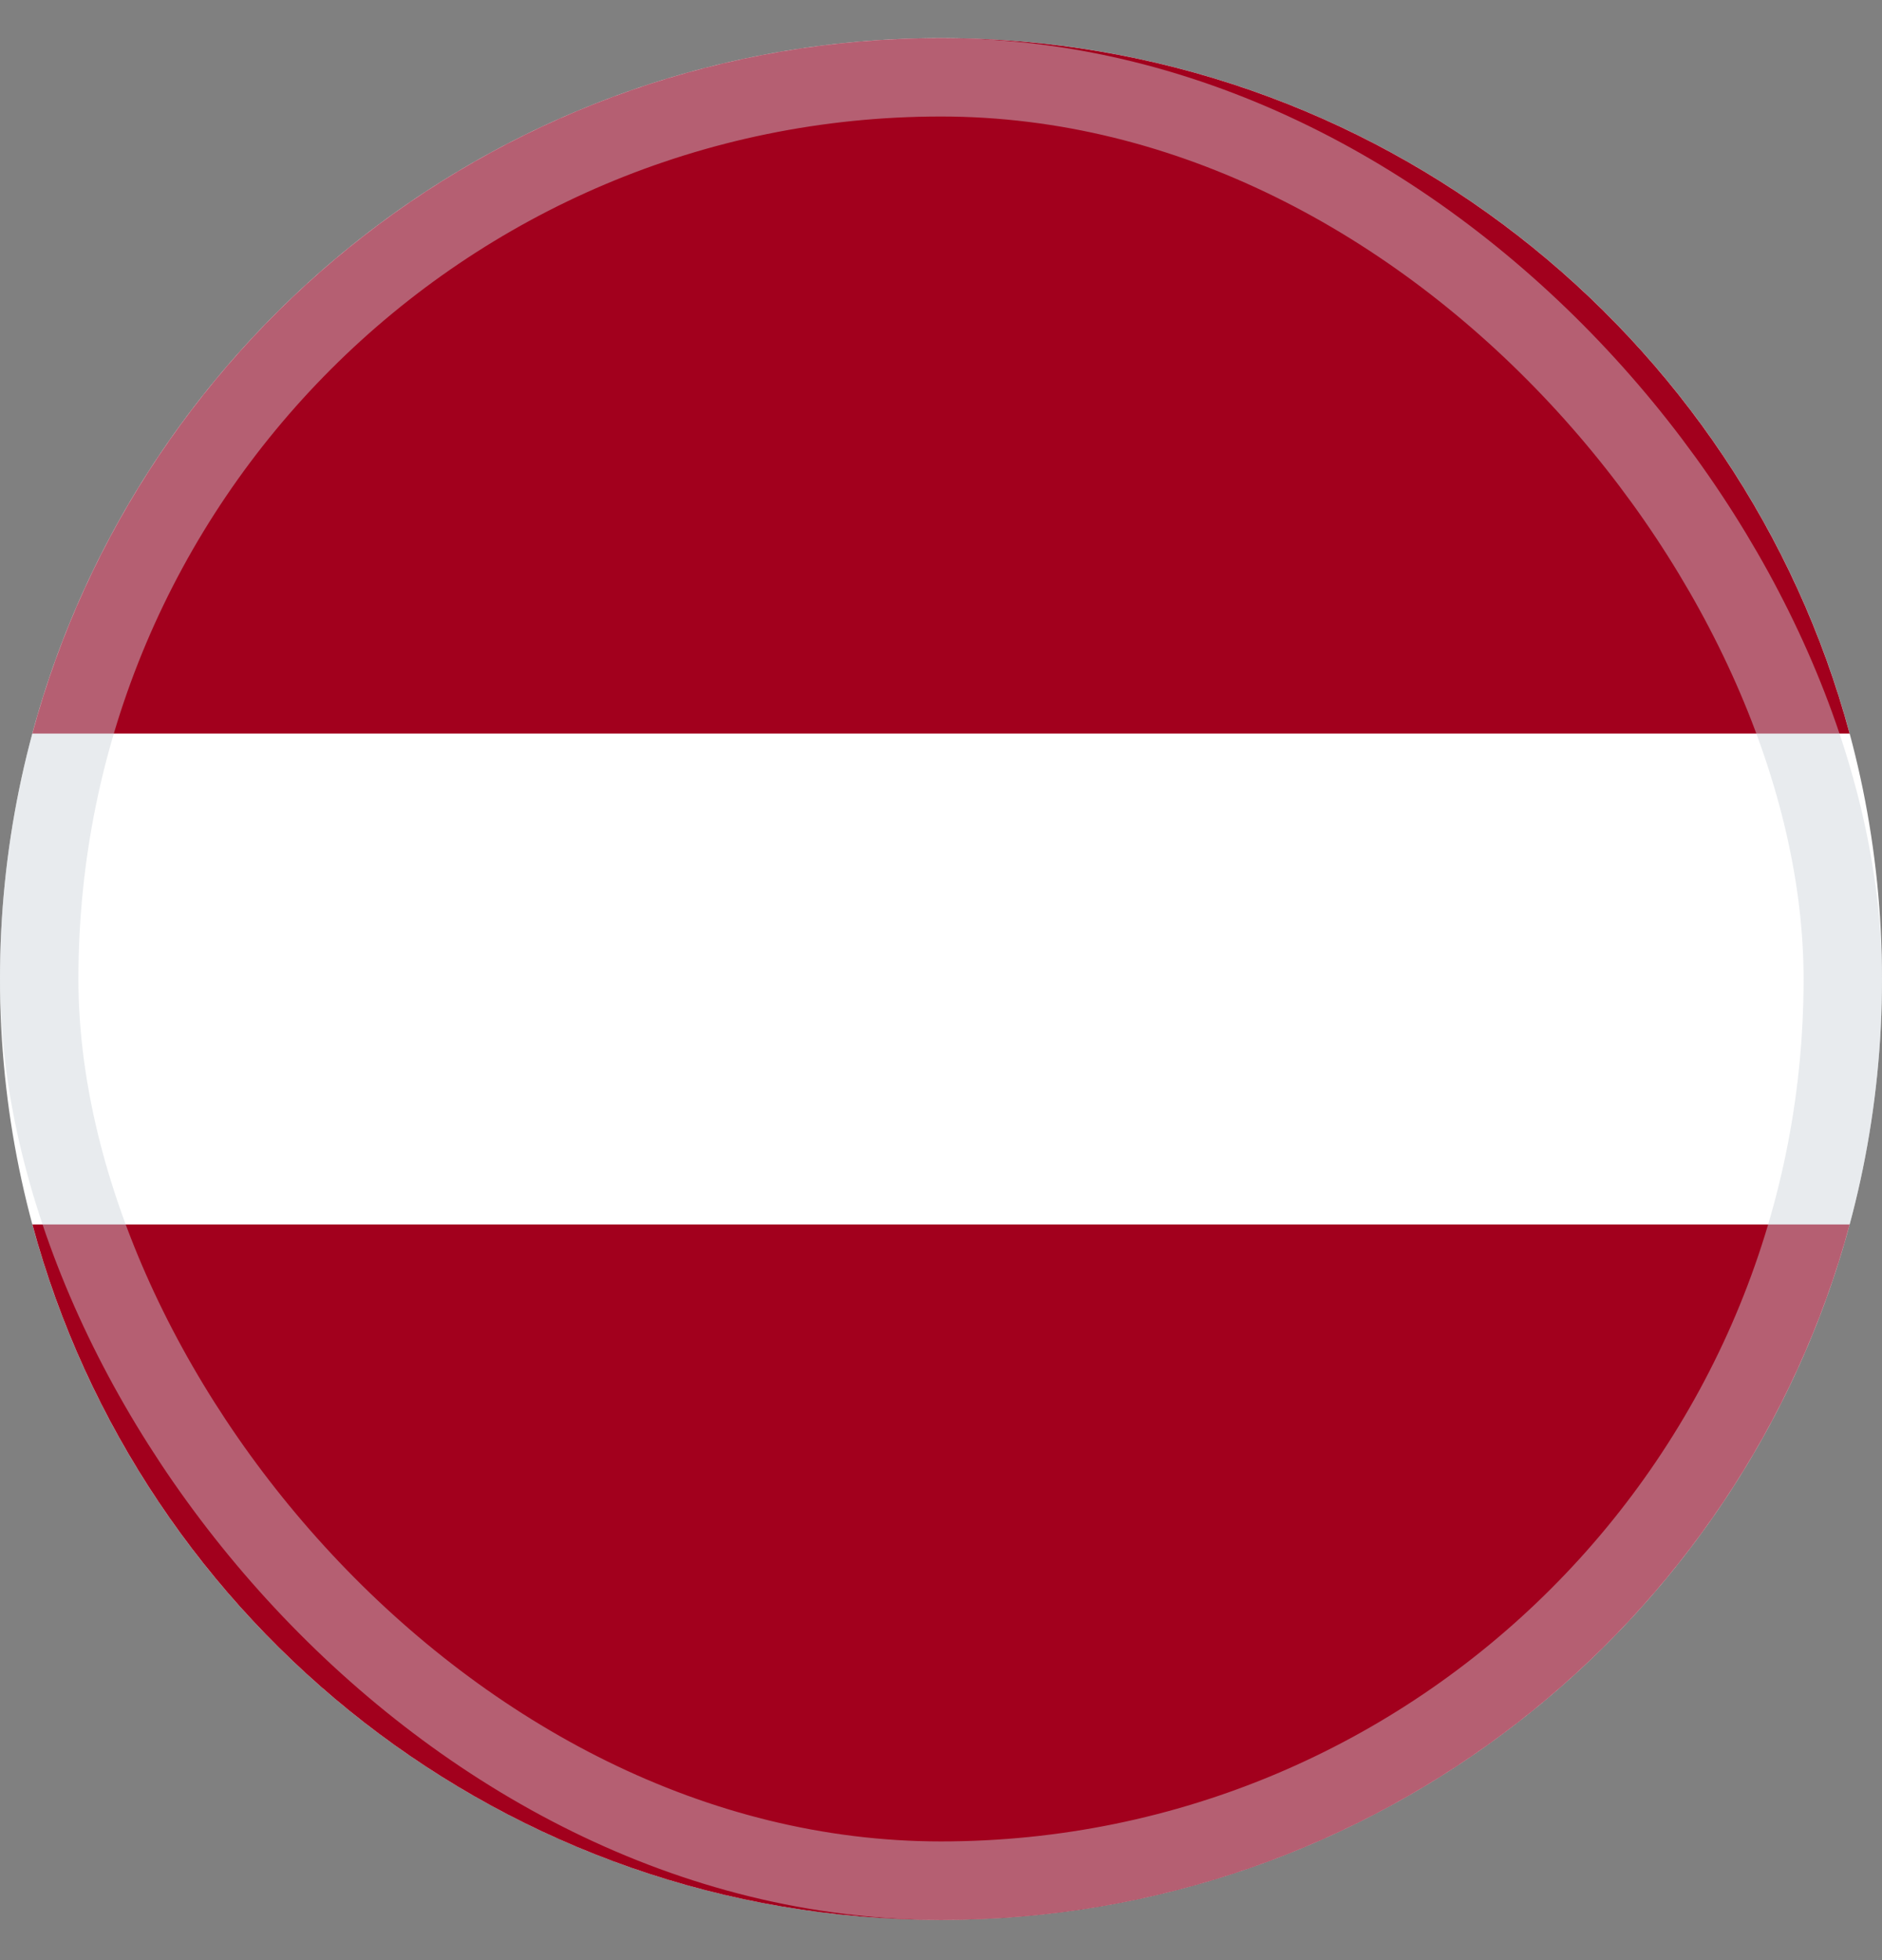 <svg width="24" height="25" viewBox="0 0 24 25" fill="none" xmlns="http://www.w3.org/2000/svg">
<rect x="0" y="0" width="24" height="25" fill="#808080" stroke="none"/>
<g clip-path="url(#clip0_2540_3888)">
<path d="M12 24.486C18.627 24.486 24 19.114 24 12.486C24 5.859 18.627 0.486 12 0.486C5.373 0.486 0 5.859 0 12.486C0 19.114 5.373 24.486 12 24.486Z" fill="white"/>
<path d="M12 0.486C6.456 0.486 1.79 4.247 0.413 9.356H23.587C22.21 4.247 17.544 0.486 12 0.486Z" fill="#A2001D"/>
<path d="M12 24.487C17.544 24.487 22.21 20.726 23.587 15.617H0.413C1.79 20.726 6.456 24.487 12 24.487Z" fill="#A2001D"/>
<rect opacity="0.45" x="0.5" y="0.986" width="23" height="23" rx="11.5" stroke="#CCD3DB"/>
</g>
<defs>
<clipPath id="clip0_2540_3888">
<rect width="24" height="24" fill="white" transform="translate(0 0.486)"/>
</clipPath>
</defs>
</svg>
